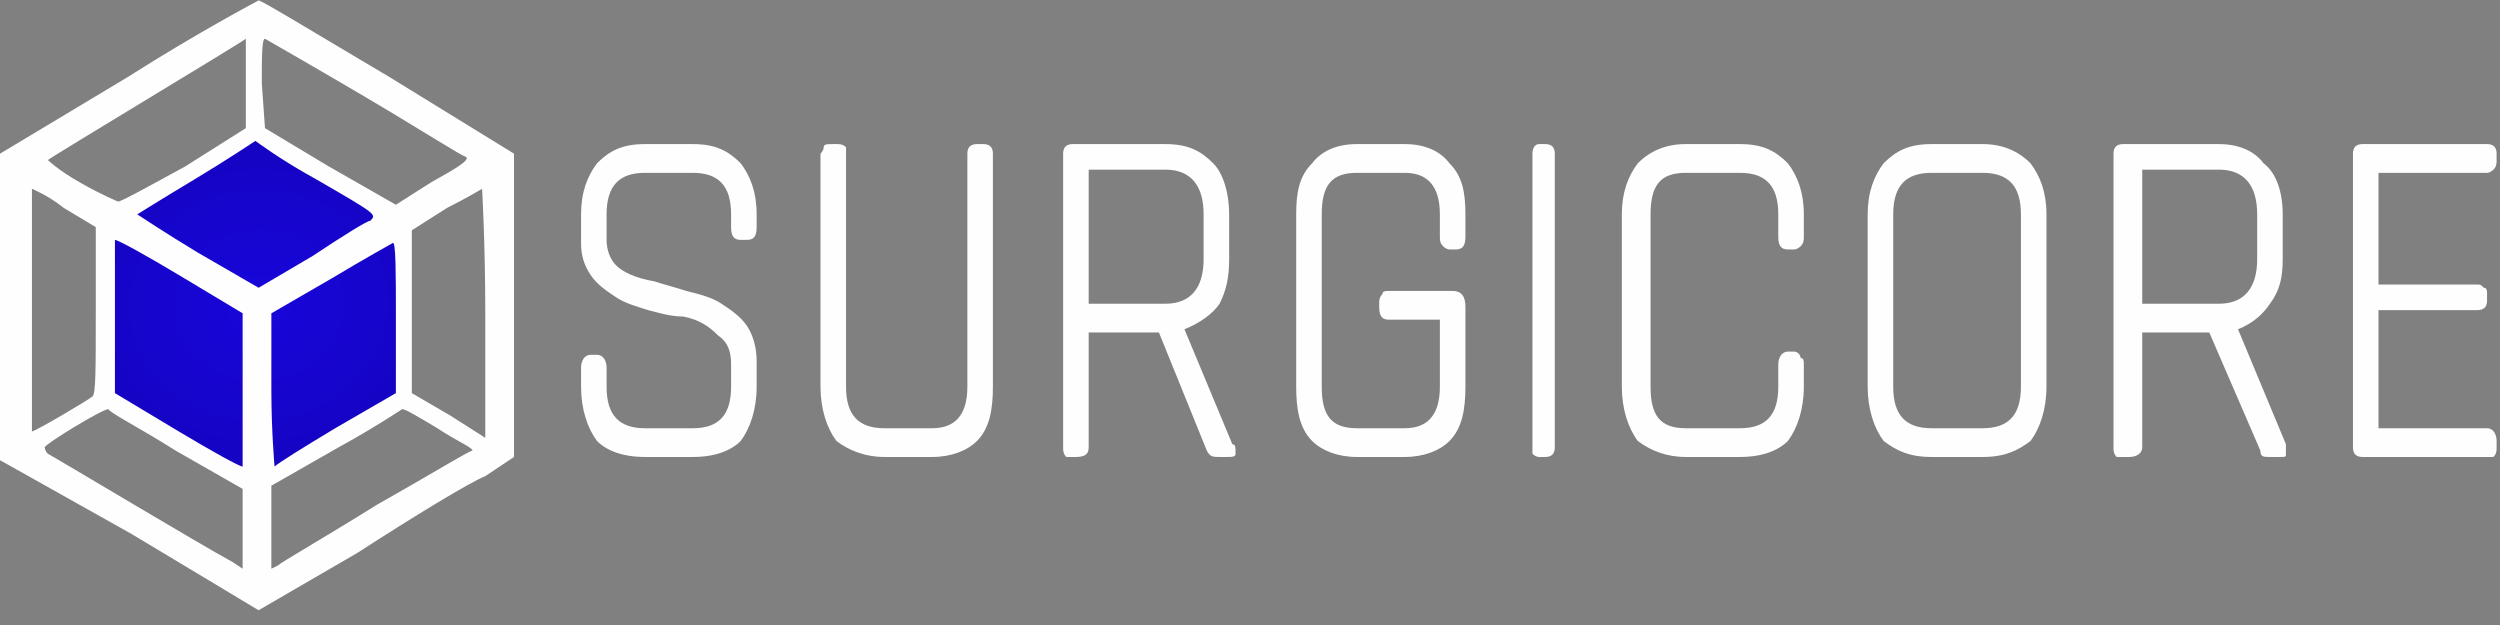 <svg xmlns="http://www.w3.org/2000/svg" width="132" height="33" viewBox="0 0 132 33" fill="none"><rect x="0" y="0" width="132" height="33" fill="#808080" stroke="none"/><g clip-path="url(#clip0_47_6)"><path fill-rule="evenodd" clip-rule="evenodd" d="M5.9 11.654L13.486 7.103L20.903 11.654L21.24 11.823V21.094L13.823 25.477L5.731 21.094V11.654H5.9Z" fill="url(#paint0_radial_47_6)"></path><path fill-rule="evenodd" clip-rule="evenodd" d="M6.743 4.069L0 8.114V16.206V24.297L6.911 28.174L13.654 32.22L18.88 29.186C21.745 27.331 24.78 25.477 25.623 25.14L27.14 24.128V16.037V8.114L20.566 4.069C16.857 1.877 13.823 0.023 13.654 0.023C13.654 0.023 10.451 1.709 6.743 4.069ZM19.217 5.08C22.083 6.766 24.443 8.283 24.611 8.283C24.78 8.451 24.274 8.789 22.757 9.631L20.903 10.811L17.363 8.789L13.991 6.766L13.823 4.406C13.823 3.057 13.823 2.046 13.991 2.046C13.991 2.046 16.351 3.394 19.217 5.08ZM12.98 4.406V6.766L9.777 8.789C7.923 9.8 6.406 10.643 6.237 10.643C6.237 10.643 5.394 10.306 4.214 9.631C3.034 8.957 2.529 8.451 2.529 8.451C2.697 8.283 12.811 2.214 12.98 2.046C12.98 2.046 12.98 3.226 12.98 4.406ZM16.688 9.463C19.891 11.317 19.891 11.317 19.554 11.654C19.386 11.654 18.037 12.497 16.52 13.508L13.654 15.194L10.451 13.34C8.766 12.329 7.248 11.317 7.248 11.317C7.248 11.317 8.597 10.474 10.283 9.463C11.968 8.451 13.486 7.44 13.486 7.44C13.486 7.44 14.834 8.451 16.688 9.463ZM3.371 10.98L5.057 11.991V16.374C5.057 19.577 5.057 20.757 4.889 20.926C4.72 21.094 1.854 22.78 1.686 22.78C1.686 22.78 1.686 19.914 1.686 16.374C1.686 12.834 1.686 9.969 1.686 9.969C1.686 9.969 2.529 10.306 3.371 10.98ZM25.623 16.543V23.117L23.768 21.937L21.745 20.757V16.374V12.16L23.6 10.98C24.611 10.474 25.454 9.969 25.454 9.969C25.454 9.969 25.623 12.834 25.623 16.543ZM9.44 14.52L12.811 16.543V20.588C12.811 22.948 12.811 24.634 12.811 24.634C12.643 24.634 11.126 23.791 9.44 22.78L6.069 20.757V16.711C6.069 14.52 6.069 12.666 6.069 12.666C6.237 12.666 7.754 13.508 9.44 14.52ZM20.903 16.711V20.757L17.7 22.611C16.014 23.623 14.666 24.465 14.497 24.634C14.497 24.634 14.328 22.78 14.328 20.588V16.543L17.531 14.688C19.217 13.677 20.734 12.834 20.734 12.834C20.903 12.666 20.903 14.52 20.903 16.711ZM9.271 23.791L12.811 25.814V27.837V30.028L12.306 29.691C10.451 28.68 2.866 24.128 2.529 23.96C2.36 23.791 2.36 23.623 2.36 23.623C2.36 23.454 5.394 21.6 5.731 21.6C5.731 21.768 7.417 22.611 9.271 23.791ZM23.094 22.611C24.105 23.286 24.948 23.623 24.948 23.791C24.78 23.791 22.588 25.14 19.891 26.657C17.194 28.343 14.834 29.691 14.666 29.86L14.328 30.028V27.837V25.645L17.868 23.623C19.723 22.611 21.24 21.6 21.24 21.6C21.408 21.6 22.251 22.106 23.094 22.611Z" fill="#FEFEFE"></path><path fill-rule="evenodd" clip-rule="evenodd" d="M36.58 24.128H34.051C32.871 24.128 32.028 23.791 31.523 23.285C31.017 22.611 30.68 21.6 30.68 20.42V19.408C30.68 19.071 30.848 18.734 31.185 18.734H31.523C31.86 18.734 32.028 19.071 32.028 19.408V20.42C32.028 21.937 32.703 22.611 34.051 22.611H36.58C37.928 22.611 38.602 21.937 38.602 20.42V19.24C38.602 18.565 38.434 18.06 37.928 17.723C37.422 17.217 36.917 16.88 36.074 16.711C35.4 16.711 34.894 16.543 34.22 16.374C33.714 16.205 33.04 16.037 32.534 15.7C32.028 15.363 31.523 15.025 31.185 14.52C30.848 14.014 30.68 13.508 30.68 12.834V11.317C30.68 10.137 31.017 9.294 31.523 8.62C32.197 7.946 32.871 7.608 34.051 7.608H36.58C37.76 7.608 38.434 7.946 39.108 8.62C39.614 9.294 39.951 10.137 39.951 11.317V11.991C39.951 12.497 39.782 12.665 39.445 12.665H39.108C38.771 12.665 38.602 12.497 38.602 11.991V11.317C38.602 9.8 37.928 9.126 36.58 9.126H34.051C32.703 9.126 32.028 9.8 32.028 11.317V12.665C32.028 13.171 32.197 13.677 32.534 14.014C32.871 14.351 33.545 14.688 34.557 14.857C35.062 15.025 35.737 15.194 36.242 15.363C36.917 15.531 37.591 15.7 38.097 16.037C38.602 16.374 39.108 16.711 39.445 17.217C39.782 17.723 39.951 18.397 39.951 19.071V20.42C39.951 21.6 39.614 22.611 39.108 23.285C38.602 23.791 37.76 24.128 36.58 24.128ZM49.222 24.128H46.694C45.682 24.128 44.84 23.791 44.165 23.285C43.66 22.611 43.322 21.6 43.322 20.42V8.114C43.322 8.114 43.491 7.946 43.491 7.777C43.491 7.608 43.66 7.608 43.997 7.608H44.165C44.334 7.608 44.502 7.608 44.671 7.777C44.671 7.946 44.671 8.114 44.671 8.114V20.42C44.671 21.937 45.345 22.611 46.694 22.611H49.222C50.402 22.611 51.077 21.937 51.077 20.42V8.114C51.077 7.777 51.245 7.608 51.582 7.608H51.919C52.257 7.608 52.425 7.777 52.425 8.114V20.42C52.425 21.6 52.257 22.611 51.582 23.285C51.077 23.791 50.234 24.128 49.222 24.128ZM64.731 24.128H64.394C64.056 24.128 63.888 24.128 63.719 23.791L61.191 17.554H57.482V23.622C57.482 23.96 57.314 24.128 56.808 24.128H56.639C56.471 24.128 56.302 24.128 56.302 24.128C56.134 23.96 56.134 23.791 56.134 23.622V8.114C56.134 7.777 56.302 7.608 56.639 7.608H61.528C62.708 7.608 63.382 7.946 64.056 8.62C64.562 9.126 64.899 10.137 64.899 11.317V13.677C64.899 14.688 64.731 15.363 64.394 16.037C64.056 16.543 63.382 17.048 62.539 17.385L65.068 23.454C65.237 23.454 65.237 23.622 65.237 23.96C65.237 24.128 65.068 24.128 64.731 24.128ZM63.551 11.317C63.551 9.8 62.877 8.957 61.528 8.957H57.482V16.037H61.528C62.877 16.037 63.551 15.194 63.551 13.677V11.317ZM74.171 24.128H71.642C70.631 24.128 69.788 23.791 69.282 23.285C68.608 22.611 68.439 21.6 68.439 20.42V11.317C68.439 10.137 68.608 9.294 69.282 8.62C69.788 7.946 70.631 7.608 71.642 7.608H74.171C75.182 7.608 76.025 7.946 76.531 8.62C77.205 9.294 77.374 10.137 77.374 11.317V12.497C77.374 13.003 77.205 13.171 76.868 13.171H76.531C76.362 13.171 76.194 13.003 76.194 13.003C76.025 12.834 76.025 12.665 76.025 12.497V11.317C76.025 9.8 75.351 9.126 74.171 9.126H71.642C70.293 9.126 69.788 9.8 69.788 11.317V20.42C69.788 21.937 70.293 22.611 71.642 22.611H74.171C75.351 22.611 76.025 21.937 76.025 20.42V16.88H73.328C72.991 16.88 72.822 16.711 72.822 16.205V16.037C72.822 15.868 72.822 15.7 72.991 15.531C72.991 15.363 73.159 15.363 73.328 15.363H76.699C77.205 15.363 77.374 15.7 77.374 16.205V20.42C77.374 21.6 77.205 22.611 76.531 23.285C76.025 23.791 75.182 24.128 74.171 24.128ZM81.588 24.128H81.251C81.251 24.128 81.082 24.128 80.913 23.96C80.913 23.791 80.913 23.622 80.913 23.622V8.114C80.913 7.777 81.082 7.608 81.251 7.608H81.588C81.925 7.608 82.093 7.777 82.093 8.114V23.622C82.093 23.96 81.925 24.128 81.588 24.128ZM91.871 24.128H89.005C87.993 24.128 87.15 23.791 86.476 23.285C85.971 22.611 85.633 21.6 85.633 20.42V11.317C85.633 10.137 85.971 9.294 86.476 8.62C87.15 7.946 87.993 7.608 89.005 7.608H91.871C93.05 7.608 93.725 7.946 94.399 8.62C94.905 9.294 95.242 10.137 95.242 11.317V12.497C95.242 12.665 95.242 12.834 95.073 13.003C95.073 13.003 94.905 13.171 94.736 13.171H94.399C94.062 13.171 93.893 13.003 93.893 12.497V11.317C93.893 9.8 93.219 9.126 91.871 9.126H89.005C87.656 9.126 87.15 9.8 87.15 11.317V20.42C87.15 21.937 87.656 22.611 89.005 22.611H91.871C93.219 22.611 93.893 21.937 93.893 20.42V19.24C93.893 18.903 94.062 18.565 94.399 18.565H94.736C94.905 18.565 95.073 18.734 95.073 18.903C95.242 18.903 95.242 19.071 95.242 19.24V20.42C95.242 21.6 94.905 22.611 94.399 23.285C93.893 23.791 93.05 24.128 91.871 24.128ZM104.682 24.128H101.985C100.805 24.128 100.13 23.791 99.456 23.285C98.95 22.611 98.613 21.6 98.613 20.42V11.317C98.613 10.137 98.95 9.294 99.456 8.62C100.13 7.946 100.805 7.608 101.985 7.608H104.682C105.693 7.608 106.536 7.946 107.21 8.62C107.716 9.294 108.053 10.137 108.053 11.317V20.42C108.053 21.6 107.716 22.611 107.21 23.285C106.536 23.791 105.862 24.128 104.682 24.128ZM106.705 11.317C106.705 9.8 106.03 9.126 104.682 9.126H101.985C100.636 9.126 99.962 9.8 99.962 11.317V20.42C99.962 21.937 100.636 22.611 101.985 22.611H104.682C106.03 22.611 106.705 21.937 106.705 20.42V11.317ZM120.359 24.128H119.853C119.516 24.128 119.347 24.128 119.347 23.791L116.65 17.554H113.11V23.622C113.11 23.96 112.773 24.128 112.436 24.128H112.099C112.099 24.128 111.93 24.128 111.762 24.128C111.593 23.96 111.593 23.791 111.593 23.622V8.114C111.593 7.777 111.762 7.608 112.099 7.608H117.156C118.167 7.608 119.01 7.946 119.516 8.62C120.19 9.126 120.527 10.137 120.527 11.317V13.677C120.527 14.688 120.359 15.363 119.853 16.037C119.516 16.543 119.01 17.048 118.167 17.385L120.696 23.454C120.696 23.454 120.696 23.622 120.696 23.96C120.696 24.128 120.696 24.128 120.359 24.128ZM119.179 11.317C119.179 9.8 118.504 8.957 117.156 8.957H113.11V16.037H117.156C118.504 16.037 119.179 15.194 119.179 13.677V11.317ZM131.316 24.128H124.742C124.404 24.128 124.236 23.96 124.236 23.622V8.114C124.236 7.777 124.404 7.608 124.742 7.608H131.316C131.653 7.608 131.821 7.777 131.821 8.114V8.451C131.821 8.62 131.821 8.788 131.653 8.957C131.653 8.957 131.484 9.126 131.316 9.126H125.584V15.025H130.81C130.979 15.025 130.979 15.025 131.147 15.194C131.316 15.194 131.316 15.363 131.316 15.531V15.868C131.316 16.205 131.147 16.374 130.81 16.374H125.584V22.611H131.316C131.653 22.611 131.821 22.948 131.821 23.285V23.622C131.821 23.791 131.821 23.96 131.653 24.128C131.653 24.128 131.484 24.128 131.316 24.128Z" fill="#FEFEFE"></path></g><defs><radialGradient id="paint0_radial_47_6" cx="0" cy="0" r="1" gradientUnits="userSpaceOnUse" gradientTransform="translate(13.673 16.113) rotate(87.944) scale(47.266 53.174)"><stop stop-color="#1805DB"></stop><stop offset="0.588" stop-color="#0F038B"></stop><stop offset="1" stop-color="#06013B"></stop></radialGradient><clipPath id="clip0_47_6"><rect width="131.821" height="32.243" fill="white"></rect></clipPath></defs></svg>